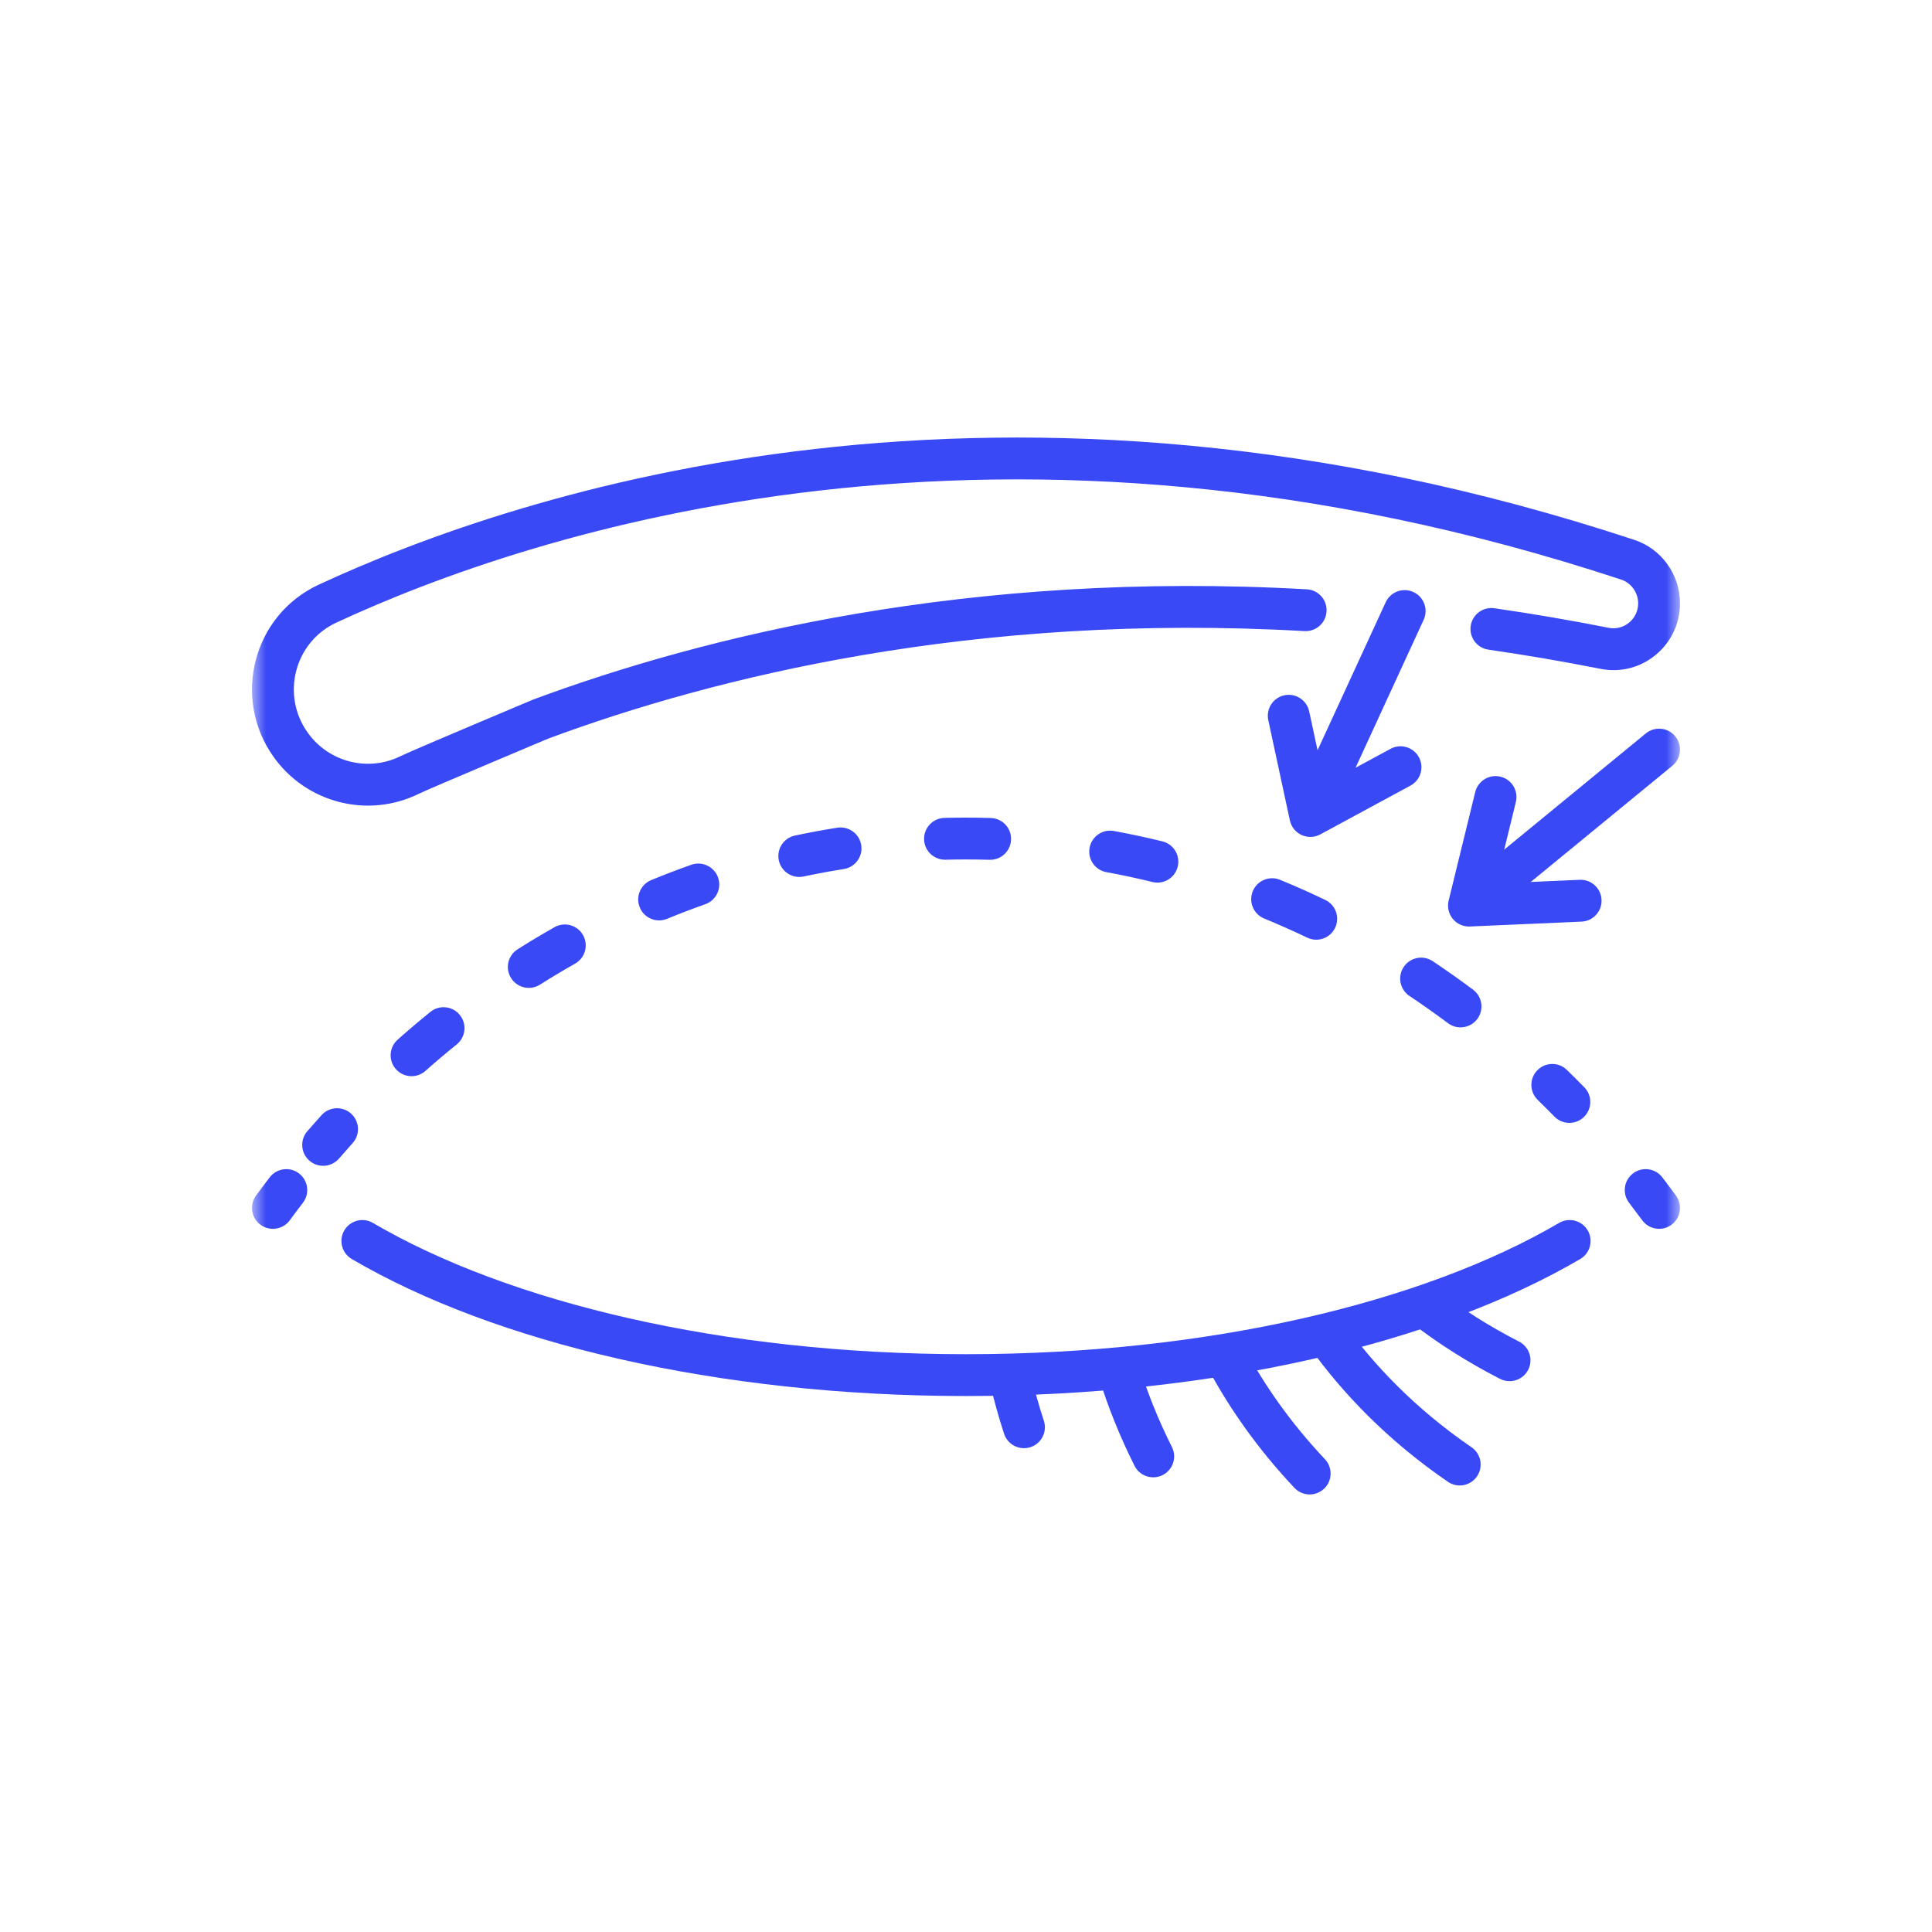 <svg width="69" height="69" viewBox="0 0 69 69" fill="none" xmlns="http://www.w3.org/2000/svg">
<mask id="mask0_4416_25" style="mask-type:luminance" maskUnits="userSpaceOnUse" x="9" y="9" width="51" height="51">
<path d="M9 9H60V60H9V9Z" fill="white"/>
</mask>
<g mask="url(#mask0_4416_25)">
<path fill-rule="evenodd" clip-rule="evenodd" d="M34.5 48.364C25.802 48.364 18.139 46.501 13.319 43.676C12.963 43.467 12.505 43.587 12.296 43.943C12.088 44.298 12.207 44.756 12.563 44.965C17.681 47.964 25.63 49.858 34.5 49.858C43.371 49.858 51.319 47.964 56.437 44.965C56.793 44.756 56.912 44.298 56.704 43.943C56.495 43.587 56.037 43.467 55.681 43.676C50.861 46.501 43.198 48.364 34.5 48.364Z" fill="#3949F5"/>
<path fill-rule="evenodd" clip-rule="evenodd" d="M14.3 27.008C13.142 27.577 11.743 27.221 10.99 26.167C10.026 24.818 10.52 22.928 12.014 22.235C18.947 19.017 35.778 13.394 57.899 20.7C58.257 20.818 58.506 21.161 58.506 21.548C58.506 22.11 57.993 22.529 57.456 22.422C56.069 22.148 54.707 21.916 53.371 21.723C52.963 21.664 52.584 21.947 52.525 22.355C52.466 22.764 52.749 23.142 53.157 23.202C54.468 23.391 55.805 23.619 57.166 23.888C58.642 24.18 60 23.037 60 21.548C60 20.526 59.347 19.604 58.368 19.281C35.78 11.821 18.546 17.556 11.385 20.88C9.032 21.971 8.273 24.934 9.774 27.036C10.949 28.681 13.139 29.243 14.959 28.349C15.157 28.252 16.301 27.763 17.437 27.283C17.996 27.046 18.541 26.816 18.947 26.645C19.149 26.56 19.317 26.489 19.434 26.44L19.602 26.37C25.47 24.196 34.757 21.869 46.589 22.539C47.001 22.562 47.354 22.247 47.377 21.835C47.4 21.423 47.085 21.07 46.673 21.047C34.595 20.363 25.099 22.74 19.077 24.971C19.064 24.976 19.052 24.98 19.039 24.985L19.329 25.674C19.039 24.985 19.04 24.985 19.039 24.985L18.855 25.063C18.738 25.112 18.57 25.183 18.367 25.268C17.961 25.439 17.415 25.669 16.855 25.907C15.752 26.373 14.547 26.887 14.3 27.008Z" fill="#3949F5"/>
<path fill-rule="evenodd" clip-rule="evenodd" d="M59.695 43.742C60.027 43.498 60.099 43.03 59.855 42.698C59.695 42.479 59.532 42.262 59.367 42.047C59.116 41.72 58.647 41.658 58.319 41.91C57.992 42.161 57.931 42.63 58.182 42.957C58.34 43.163 58.496 43.371 58.651 43.581C58.895 43.914 59.362 43.986 59.695 43.742Z" fill="#3949F5"/>
<path fill-rule="evenodd" clip-rule="evenodd" d="M11.052 41.454C11.364 41.724 11.836 41.69 12.106 41.378C12.266 41.193 12.428 41.01 12.592 40.828C12.869 40.522 12.845 40.05 12.539 39.773C12.233 39.496 11.761 39.52 11.484 39.826C11.313 40.016 11.144 40.207 10.976 40.4C10.706 40.712 10.74 41.184 11.052 41.454ZM56.571 39.89C56.866 39.602 56.872 39.129 56.584 38.834C56.378 38.623 56.17 38.416 55.96 38.211C55.664 37.923 55.191 37.929 54.904 38.225C54.616 38.52 54.622 38.993 54.917 39.281C55.119 39.477 55.318 39.676 55.515 39.878C55.803 40.173 56.276 40.179 56.571 39.89ZM14.14 38.185C14.414 38.493 14.886 38.521 15.194 38.247C15.56 37.922 15.933 37.606 16.312 37.3C16.633 37.04 16.682 36.569 16.422 36.249C16.163 35.928 15.692 35.879 15.372 36.138C14.975 36.459 14.585 36.79 14.202 37.13C13.894 37.404 13.866 37.876 14.14 38.185ZM52.761 36.392C53.008 36.061 52.94 35.593 52.61 35.346C52.138 34.993 51.657 34.653 51.167 34.327C50.824 34.099 50.36 34.191 50.132 34.535C49.903 34.878 49.996 35.342 50.339 35.571C50.806 35.882 51.264 36.206 51.715 36.543C52.046 36.79 52.514 36.722 52.761 36.392ZM18.254 34.934C18.474 35.282 18.936 35.386 19.284 35.166C19.697 34.905 20.116 34.655 20.54 34.415C20.899 34.211 21.025 33.755 20.822 33.396C20.619 33.037 20.163 32.911 19.804 33.114C19.359 33.366 18.919 33.629 18.486 33.903C18.137 34.123 18.033 34.585 18.254 34.934ZM47.682 33.137C47.861 32.765 47.704 32.319 47.332 32.141C46.801 31.885 46.262 31.646 45.716 31.422C45.335 31.265 44.898 31.447 44.742 31.829C44.585 32.211 44.767 32.647 45.149 32.804C45.667 33.017 46.18 33.245 46.686 33.487C47.058 33.666 47.504 33.509 47.682 33.137ZM22.849 32.408C23.006 32.79 23.443 32.972 23.824 32.815C24.274 32.63 24.729 32.456 25.189 32.293C25.578 32.156 25.782 31.729 25.645 31.34C25.507 30.951 25.08 30.747 24.691 30.884C24.208 31.055 23.729 31.238 23.255 31.433C22.874 31.59 22.692 32.027 22.849 32.408ZM42.061 30.953C42.16 30.552 41.915 30.148 41.514 30.049C40.943 29.909 40.365 29.785 39.783 29.678C39.377 29.604 38.988 29.873 38.914 30.279C38.84 30.685 39.108 31.074 39.514 31.148C40.067 31.249 40.615 31.367 41.157 31.5C41.558 31.599 41.963 31.354 42.061 30.953ZM27.815 30.728C27.901 31.131 28.297 31.389 28.701 31.303C29.176 31.202 29.654 31.113 30.136 31.037C30.544 30.973 30.822 30.59 30.758 30.182C30.693 29.775 30.31 29.497 29.903 29.561C29.395 29.642 28.89 29.735 28.39 29.842C27.987 29.928 27.729 30.324 27.815 30.728ZM36.109 29.983C36.122 29.57 35.798 29.226 35.385 29.214C35.091 29.205 34.796 29.201 34.5 29.201C34.243 29.201 33.986 29.204 33.731 29.21C33.318 29.221 32.992 29.564 33.003 29.977C33.014 30.389 33.357 30.715 33.769 30.704C34.012 30.698 34.256 30.695 34.5 30.695C34.781 30.695 35.061 30.699 35.34 30.707C35.753 30.72 36.097 30.395 36.109 29.983Z" fill="#3949F5"/>
<path fill-rule="evenodd" clip-rule="evenodd" d="M9.305 43.742C9.638 43.986 10.105 43.914 10.35 43.581C10.504 43.371 10.66 43.163 10.818 42.957C11.069 42.63 11.008 42.161 10.681 41.91C10.353 41.658 9.884 41.72 9.633 42.047C9.468 42.262 9.305 42.479 9.145 42.698C8.901 43.031 8.973 43.498 9.305 43.742Z" fill="#3949F5"/>
<path fill-rule="evenodd" clip-rule="evenodd" d="M52.503 32.31C52.765 32.629 53.235 32.676 53.554 32.414L59.727 27.349C60.046 27.087 60.092 26.616 59.831 26.297C59.569 25.978 59.098 25.932 58.779 26.194L52.606 31.259C52.288 31.521 52.241 31.991 52.503 32.31Z" fill="#3949F5"/>
<path fill-rule="evenodd" clip-rule="evenodd" d="M51.886 32.817C52.035 32.999 52.261 33.1 52.496 33.089L56.484 32.915C56.897 32.897 57.216 32.548 57.198 32.136C57.18 31.724 56.831 31.404 56.419 31.422L53.426 31.553L54.138 28.643C54.236 28.242 53.991 27.838 53.59 27.739C53.19 27.641 52.785 27.887 52.687 28.288L51.737 32.165C51.682 32.394 51.736 32.635 51.886 32.817Z" fill="#3949F5"/>
<path fill-rule="evenodd" clip-rule="evenodd" d="M46.791 29.156C47.166 29.329 47.61 29.165 47.782 28.79L50.845 22.136C51.018 21.761 50.854 21.317 50.479 21.145C50.104 20.972 49.66 21.136 49.488 21.511L46.425 28.165C46.253 28.54 46.416 28.984 46.791 29.156Z" fill="#3949F5"/>
<path fill-rule="evenodd" clip-rule="evenodd" d="M46.485 29.822C46.699 29.92 46.946 29.912 47.153 29.8L50.374 28.057C50.737 27.861 50.872 27.407 50.676 27.045C50.479 26.682 50.026 26.547 49.663 26.743L47.318 28.012L46.756 25.405C46.669 25.002 46.272 24.745 45.869 24.832C45.465 24.919 45.209 25.316 45.296 25.72L46.067 29.3C46.116 29.53 46.271 29.723 46.485 29.822Z" fill="#3949F5"/>
<path fill-rule="evenodd" clip-rule="evenodd" d="M52.749 52.728C52.983 52.387 52.896 51.922 52.556 51.689C50.508 50.285 49.046 48.718 48.012 47.284C47.771 46.949 47.304 46.873 46.969 47.115C46.634 47.356 46.559 47.823 46.8 48.157C47.924 49.716 49.507 51.41 51.711 52.921C52.051 53.155 52.516 53.068 52.749 52.728Z" fill="#3949F5"/>
<path fill-rule="evenodd" clip-rule="evenodd" d="M47.286 53.17C47.587 52.888 47.601 52.415 47.318 52.114C46.077 50.797 45.158 49.461 44.479 48.206C44.282 47.843 43.829 47.708 43.466 47.905C43.103 48.101 42.968 48.555 43.165 48.917C43.902 50.278 44.895 51.721 46.23 53.139C46.513 53.439 46.986 53.453 47.286 53.17Z" fill="#3949F5"/>
<path fill-rule="evenodd" clip-rule="evenodd" d="M54.578 48.921C54.766 48.553 54.62 48.103 54.253 47.915C53.161 47.356 52.207 46.74 51.375 46.104C51.047 45.854 50.578 45.916 50.328 46.244C50.077 46.572 50.14 47.041 50.468 47.291C51.368 47.98 52.398 48.644 53.572 49.245C53.94 49.433 54.39 49.288 54.578 48.921Z" fill="#3949F5"/>
<path fill-rule="evenodd" clip-rule="evenodd" d="M41.522 52.682C41.891 52.496 42.04 52.047 41.854 51.679C41.347 50.67 40.963 49.69 40.675 48.757C40.553 48.363 40.135 48.142 39.74 48.264C39.346 48.386 39.126 48.804 39.247 49.199C39.559 50.208 39.974 51.264 40.519 52.35C40.705 52.718 41.154 52.867 41.522 52.682Z" fill="#3949F5"/>
<path fill-rule="evenodd" clip-rule="evenodd" d="M36.803 51.684C37.195 51.556 37.409 51.134 37.28 50.742C37.099 50.186 36.948 49.644 36.825 49.116C36.731 48.714 36.329 48.464 35.928 48.558C35.526 48.652 35.276 49.053 35.37 49.455C35.503 50.025 35.665 50.609 35.86 51.206C35.989 51.599 36.411 51.812 36.803 51.684Z" fill="#3949F5"/>
</g>
</svg>
